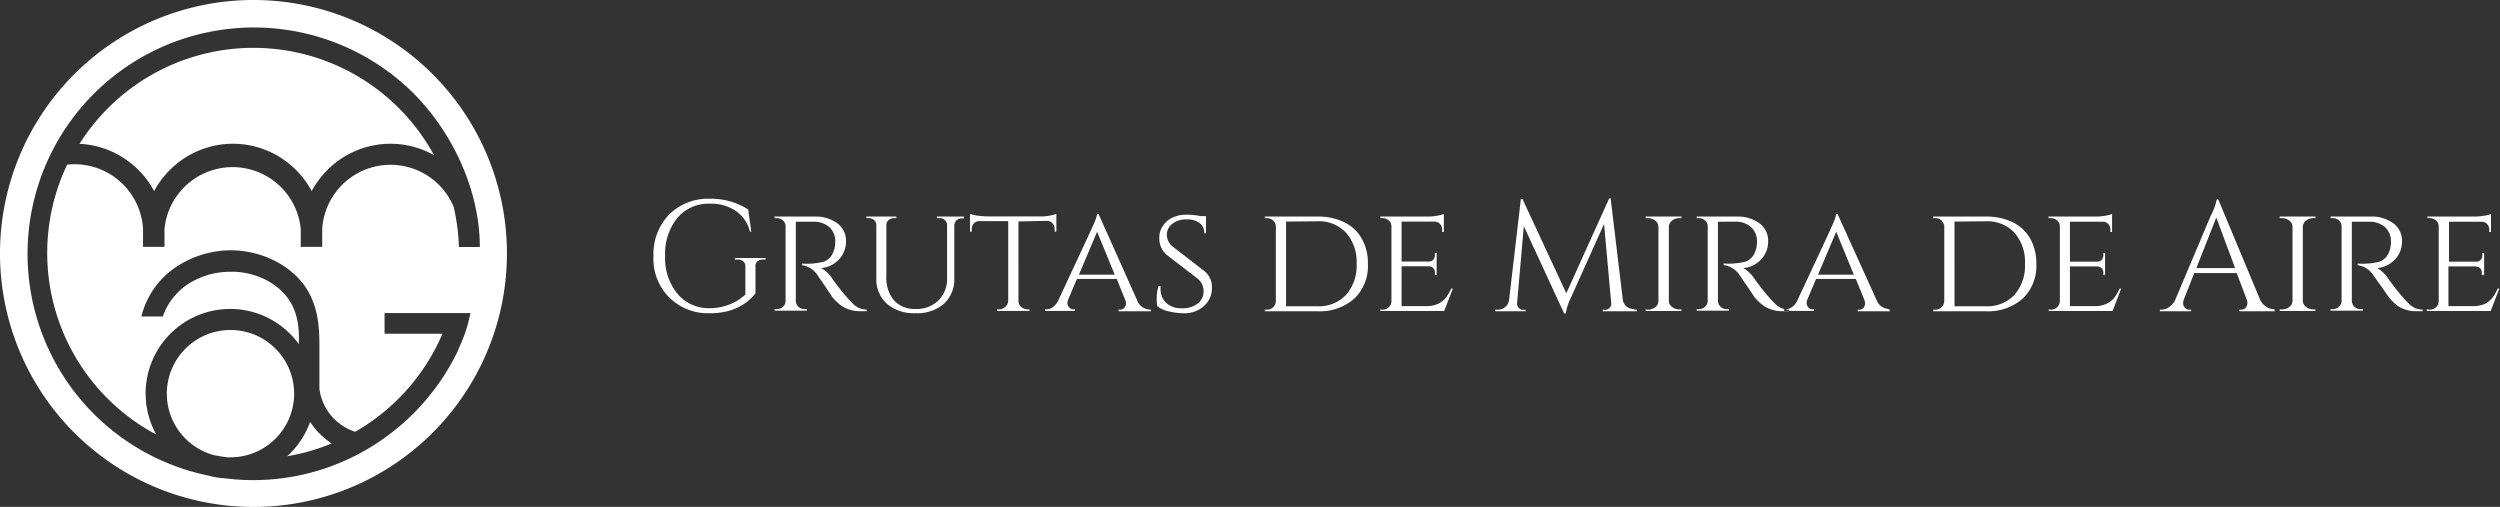 <svg xmlns="http://www.w3.org/2000/svg" viewBox="0 0 349.55 70.87"><rect x="0" y="0" width="349.55" height="70.87" fill="#333333" stroke="none"/><defs><style>.cls-1{fill:#fff;fill-rule:evenodd;}</style></defs><g id="Layer_2" data-name="Layer 2"><g id="Layer_1-2" data-name="Layer 1"><g id="Layer_1-3" data-name="Layer_1"><path class="cls-1" d="M35.43,0A35.44,35.44,0,1,1,0,35.43,35.44,35.44,0,0,1,35.43,0ZM64.15,48.78A32,32,0,0,1,53.91,61.13a31.53,31.53,0,0,1-18.48,6,30.2,30.2,0,0,1-3.94-.25,11.15,11.15,0,0,1-2.39-.39A31.65,31.65,0,1,1,57.48,12.72c5.71,5.55,9.61,13.82,9.61,21.82H64.16a27.82,27.82,0,0,0-.73-5.62A9.57,9.57,0,0,0,45.05,32c0,.19,0,.38,0,.57v1.95h-3V32.59c0-.19,0-.38,0-.57A9.57,9.57,0,0,0,23,32c0,.19,0,.38,0,.57v1.95h-3V32.59c0-.19,0-.38,0-.57a9.6,9.6,0,0,0-10.61-9A28.76,28.76,0,0,0,21.85,60.76,11.82,11.82,0,0,1,40.56,46.68a12.79,12.79,0,0,1,1.22,1.43c.13-3.22-.4-6.64-4.36-8.85A10.56,10.56,0,0,0,32.07,38a10.87,10.87,0,0,0-5.3,1.43,8.84,8.84,0,0,0-4,4.82h-3a11.65,11.65,0,0,1,5.53-7.34A13.85,13.85,0,0,1,32,35a13.68,13.68,0,0,1,6.8,1.67c5.42,3,5.86,7.81,5.86,11.51v6.19a7.31,7.31,0,0,0,5,6,26.61,26.61,0,0,0,2.53-1.63,28.89,28.89,0,0,0,9.68-12.08H53.77V43.77h12a19.83,19.83,0,0,1-1.66,5ZM43.35,59a11.76,11.76,0,0,1-2.79,4.41c-.13.13-.26.26-.4.38A28.18,28.18,0,0,0,46.37,62a10.42,10.42,0,0,1-2.55-2.36c-.17-.22-.32-.44-.47-.67ZM21.55,26.72a12.54,12.54,0,0,1,2.2-2.95,12.43,12.43,0,0,1,17.64,0,12.23,12.23,0,0,1,2.19,2.95,12.54,12.54,0,0,1,2.2-2.95,12.43,12.43,0,0,1,14.9-2.08,28.74,28.74,0,0,0-49.56-1.58,12.47,12.47,0,0,1,8.24,3.66,12.23,12.23,0,0,1,2.19,2.95Zm8.22,36.89q1,.2,2,.33h.45a8.9,8.9,0,1,0-2.43-.34Zm69.5-19.82a7.57,7.57,0,0,1-7.9-8A7.9,7.9,0,0,1,93.56,30a7.69,7.69,0,0,1,5.71-2.21,9.59,9.59,0,0,1,5.34,1.5l.44,3.1h-.19a4.94,4.94,0,0,0-2-2.91,6.16,6.16,0,0,0-3.64-1,5.66,5.66,0,0,0-4.52,2A7.92,7.92,0,0,0,93,35.78a7.87,7.87,0,0,0,1.73,5.31,5.73,5.73,0,0,0,4.52,2,7.34,7.34,0,0,0,2.72-.51,6.94,6.94,0,0,0,2.25-1.4v-3.9a.92.92,0,0,0-.3-.74,1.25,1.25,0,0,0-.82-.25h-.35v-.22h4.31v.22h-.33a1.28,1.28,0,0,0-.84.25.87.87,0,0,0-.26.74V41a6.7,6.7,0,0,1-1.37,1.34,7.34,7.34,0,0,1-2.12,1.05A9,9,0,0,1,99.27,43.79ZM112.44,31h-1.17V42.07a1.19,1.19,0,0,0,.61,1,1.4,1.4,0,0,0,.64.15h.29l0,.22h-4.51v-.22h.31a1.21,1.21,0,0,0,.87-.34,1.09,1.09,0,0,0,.36-.82V31.65a1.06,1.06,0,0,0-.36-.82,1.24,1.24,0,0,0-.87-.33h-.31v-.22h5.52a5.15,5.15,0,0,1,3.27.95,3,3,0,0,1,1.2,2.48,3.61,3.61,0,0,1-1,2.58,3.82,3.82,0,0,1-2.46,1.19,4.87,4.87,0,0,1,1.69,1.71s.24.32.76,1,.94,1.15,1.25,1.51.58.63.78.82a2.68,2.68,0,0,0,1.87.77v.22h-.68a4.79,4.79,0,0,1-2.73-.68,6.94,6.94,0,0,1-1.36-1.25L115.35,40l-1-1.46a3.16,3.16,0,0,0-2.22-1.47v-.22a9.75,9.75,0,0,0,3.1-.27,2.4,2.4,0,0,0,1-.79,3.53,3.53,0,0,0,.55-1.93,2.65,2.65,0,0,0-.79-2.07A3.24,3.24,0,0,0,113.8,31c-.4,0-.85,0-1.37,0Zm22.38-.46h-.33a1,1,0,0,0-.9.46,1.05,1.05,0,0,0-.16.47v7.41A4.64,4.64,0,0,1,132,42.46a5.71,5.71,0,0,1-4,1.33,5.81,5.81,0,0,1-4-1.32,4.6,4.6,0,0,1-1.47-3.61V31.45a.87.87,0,0,0-.31-.67,1.08,1.08,0,0,0-.75-.28h-.33v-.22h4.18v.22h-.33a1.08,1.08,0,0,0-.75.28.87.87,0,0,0-.31.67V38.6A4.92,4.92,0,0,0,125,42,3.92,3.92,0,0,0,128,43.2,4.37,4.37,0,0,0,131.22,42a4.24,4.24,0,0,0,1.2-3.19V31.45a.9.9,0,0,0-.32-.68,1,1,0,0,0-.73-.27H131v-.22h3.78v.22Zm7.58.42V42.1a1.11,1.11,0,0,0,.66,1,1.34,1.34,0,0,0,.64.15h.24v.22h-4.53v-.22h.26a1.29,1.29,0,0,0,.9-.35,1.22,1.22,0,0,0,.4-.84V30.92h-4a1,1,0,0,0-.81.33,1.17,1.17,0,0,0-.29.79v.35h-.24V29.91a5.25,5.25,0,0,0,1.24.26,11.64,11.64,0,0,0,1.2.09h7.17a6.9,6.9,0,0,0,2.46-.35v2.48h-.24V32a1.09,1.09,0,0,0-.31-.79,1,1,0,0,0-.79-.33Zm18.34,12.34h.17v.22H156.4v-.22h.18a.76.76,0,0,0,.64-.28,1,1,0,0,0,.22-.54,1.43,1.43,0,0,0-.09-.5L156.14,39h-5.57l-1.21,2.86a1.67,1.67,0,0,0-.11.54.9.9,0,0,0,.22.55.77.77,0,0,0,.66.3h.18v.22h-4.2v-.22h.17a1.64,1.64,0,0,0,.94-.32,2.39,2.39,0,0,0,.78-1q4.81-10.29,5-10.77a5.68,5.68,0,0,0,.4-1.24h.2L159,42a1.91,1.91,0,0,0,1.69,1.27Zm-9.88-4.9h5l-2.46-6Zm10.94,4.4a6.12,6.12,0,0,1-.06-1.08A5,5,0,0,1,162,40h.27a2.55,2.55,0,0,0,0,.39,2.61,2.61,0,0,0,.78,1.95,3,3,0,0,0,2.16.76,3.45,3.45,0,0,0,2.27-.67,2.16,2.16,0,0,0,.81-1.74A2.26,2.26,0,0,0,167.5,39l-4.4-3.39a3,3,0,0,1-1-2.42,2.79,2.79,0,0,1,.47-1.58,3.26,3.26,0,0,1,1.32-1.16,4.42,4.42,0,0,1,2-.43,9.33,9.33,0,0,1,2,.2h.73l0,2.4h-.24a1.71,1.71,0,0,0-.64-1.43,2.84,2.84,0,0,0-1.82-.51,3,3,0,0,0-2,.61,1.9,1.9,0,0,0-.77,1.56,2.1,2.1,0,0,0,.86,1.66l4.44,3.43a2.85,2.85,0,0,1,1,2.33,3.26,3.26,0,0,1-1.13,2.53,4,4,0,0,1-2.76,1,8.88,8.88,0,0,1-2.16-.27,3.73,3.73,0,0,1-1.65-.77Zm29.46-5.88a6.27,6.27,0,0,1-1.9,4.83,7.28,7.28,0,0,1-5.16,1.77h-7.35v-.22h.29a1.23,1.23,0,0,0,1.25-1.19V31.69a1.17,1.17,0,0,0-.38-.86,1.29,1.29,0,0,0-.89-.33h-.27v-.22h7.35a8.43,8.43,0,0,1,3.75.79,5.66,5.66,0,0,1,2.45,2.29,6.88,6.88,0,0,1,.86,3.52Zm-11.44-5.94V42.82h4.38a5.18,5.18,0,0,0,4-1.59,6.15,6.15,0,0,0,1.48-4.35,6.11,6.11,0,0,0-1.48-4.34,5.15,5.15,0,0,0-4-1.6Zm13.45,12.32a1.26,1.26,0,0,0,.9-.34,1.15,1.15,0,0,0,.38-.82V31.65a1,1,0,0,0-.37-.82,1.32,1.32,0,0,0-.91-.33H193v-.22h6.42a8.2,8.2,0,0,0,1.58-.13,5,5,0,0,0,.88-.22v2.51l-.24,0v-.33a1.12,1.12,0,0,0-.31-.8,1,1,0,0,0-.79-.33h-4.57v5.59h3.76a.86.86,0,0,0,.67-.26,1,1,0,0,0,.23-.66v-.29h.24v3.08h-.24v-.28a.84.84,0,0,0-.46-.84,2.11,2.11,0,0,0-.38-.09h-3.82V42.8h3.45a3.86,3.86,0,0,0,1.71-.35,3,3,0,0,0,1.05-.84,7.78,7.78,0,0,0,.74-1.27h.22l-1.21,3.14H193v-.22Zm35.25,0h.35v.22H224.1v-.2h.33a.82.82,0,0,0,.63-.29.79.79,0,0,0,.22-.65l-1-11.07-4.62,10.28a8.26,8.26,0,0,0-.74,2.24h-.22l-5.64-12.21-.94,10.76a.79.79,0,0,0,.22.65.81.81,0,0,0,.61.29h.36v.2h-4.27v-.22h.35a1.62,1.62,0,0,0,1.07-.37,1.55,1.55,0,0,0,.54-1l1.65-14.11h.22L219,41l6-13.27h.2l1.69,14.11a1.49,1.49,0,0,0,.88,1.23,1.73,1.73,0,0,0,.73.15Zm1.92,0a1.65,1.65,0,0,0,1-.35,1.06,1.06,0,0,0,.44-.84V31.69a1.07,1.07,0,0,0-.44-.84,1.69,1.69,0,0,0-1.06-.35h-.28v-.22h5v.22h-.29a1.62,1.62,0,0,0-1,.33,1.11,1.11,0,0,0-.47.82V42.1a1,1,0,0,0,.46.82,1.62,1.62,0,0,0,1,.34h.29l0,.22h-5v-.22ZM241.37,31H240.2V42.07a1.18,1.18,0,0,0,.62,1,1.33,1.33,0,0,0,.63.15h.29l0,.22h-4.51v-.22h.31a1.21,1.21,0,0,0,.87-.34,1.09,1.09,0,0,0,.36-.82V31.65a1.06,1.06,0,0,0-.36-.82,1.24,1.24,0,0,0-.87-.33h-.31v-.22h5.52a5.15,5.15,0,0,1,3.27.95,3,3,0,0,1,1.2,2.48,3.61,3.61,0,0,1-1,2.58,3.79,3.79,0,0,1-2.46,1.19,4.87,4.87,0,0,1,1.69,1.71s.24.32.76,1,.94,1.15,1.26,1.51a9.4,9.4,0,0,0,.78.82,2.64,2.64,0,0,0,1.87.77v.22h-.69a4.78,4.78,0,0,1-2.72-.68,6.72,6.72,0,0,1-1.37-1.25L244.28,40l-1-1.46A3.19,3.19,0,0,0,241,37.06v-.22a9.87,9.87,0,0,0,3.11-.27,2.54,2.54,0,0,0,1-.79,3.61,3.61,0,0,0,.55-1.93,2.65,2.65,0,0,0-.8-2.07,3.22,3.22,0,0,0-2.13-.79c-.4,0-.85,0-1.36,0Zm22.71,12.3h.18v.22h-4.51v-.22h.17a.76.76,0,0,0,.64-.28.93.93,0,0,0,.22-.54,1.43,1.43,0,0,0-.09-.5L259.48,39h-5.56l-1.21,2.86a1.44,1.44,0,0,0-.11.54.9.9,0,0,0,.22.55.75.75,0,0,0,.66.3h.17v.22h-4.2v-.22h.18a1.61,1.61,0,0,0,.93-.32,2.24,2.24,0,0,0,.78-1q4.82-10.29,5-10.77a5,5,0,0,0,.39-1.24h.2l5.44,12a1.9,1.9,0,0,0,1.69,1.27Zm-9.88-4.9h5l-2.46-6Zm30.52-1.48a6.27,6.27,0,0,1-1.91,4.83,7.24,7.24,0,0,1-5.15,1.77h-7.35v-.22h.28a1.19,1.19,0,0,0,.88-.35,1.24,1.24,0,0,0,.38-.84V31.69a1.22,1.22,0,0,0-.39-.86,1.27,1.27,0,0,0-.89-.33h-.26v-.22h7.35a8.49,8.49,0,0,1,3.75.79,5.66,5.66,0,0,1,2.45,2.29A7,7,0,0,1,284.72,36.88Zm-11.44-5.94V42.82h4.38a5.19,5.19,0,0,0,4-1.59,6.19,6.19,0,0,0,1.47-4.35,6.15,6.15,0,0,0-1.47-4.34,5.16,5.16,0,0,0-4-1.6Zm13.45,12.32a1.24,1.24,0,0,0,.89-.34,1.2,1.2,0,0,0,.39-.82V31.65a1,1,0,0,0-.38-.82,1.32,1.32,0,0,0-.9-.33h-.31v-.22h6.43a8.2,8.2,0,0,0,1.58-.13,5,5,0,0,0,.88-.22v2.51l-.24,0v-.33a1.12,1.12,0,0,0-.31-.8A1,1,0,0,0,294,31h-4.58v5.59h3.76a.88.88,0,0,0,.68-.26,1,1,0,0,0,.23-.66v-.29h.24v3.08h-.24v-.28a.85.85,0,0,0-.47-.84,2,2,0,0,0-.37-.09h-3.83V42.8h3.46a3.79,3.79,0,0,0,1.7-.35,3.08,3.08,0,0,0,1.06-.84,7.14,7.14,0,0,0,.73-1.27h.22l-1.21,3.14h-8.93v-.22Zm31.2,0h.17v.22h-5v-.22h.2A.81.81,0,0,0,314,43a.87.87,0,0,0,.23-.56,1.57,1.57,0,0,0-.08-.52l-1.41-3.74h-5.94l-1.48,3.76a1.86,1.86,0,0,0-.08.51.86.86,0,0,0,.23.55.81.81,0,0,0,.69.3h.2v.22H302v-.22h.19a2,2,0,0,0,1.08-.35,2.53,2.53,0,0,0,.86-1l5-11.84a7.85,7.85,0,0,0,.82-2.27h.19L316,41.88a2.35,2.35,0,0,0,.84,1,2,2,0,0,0,1.1.35ZM307.1,37.48h5.41l-2.63-7.07-2.78,7.07Zm12,5.78a1.65,1.65,0,0,0,1-.35,1.06,1.06,0,0,0,.44-.84V31.69a1.07,1.07,0,0,0-.44-.84,1.69,1.69,0,0,0-1.06-.35h-.29v-.22h5v.22h-.29a1.6,1.6,0,0,0-1,.33,1.13,1.13,0,0,0-.48.82V42.1a1.09,1.09,0,0,0,.47.82,1.6,1.6,0,0,0,1,.34h.29l0,.22h-5v-.22ZM330,31h-1.17V42.07a1.19,1.19,0,0,0,.61,1,1.4,1.4,0,0,0,.64.15h.29l0,.22h-4.51v-.22h.31a1.21,1.21,0,0,0,.87-.34,1.09,1.09,0,0,0,.36-.82V31.65a1.06,1.06,0,0,0-.36-.82,1.24,1.24,0,0,0-.87-.33h-.31v-.22h5.52a5.15,5.15,0,0,1,3.27.95,3,3,0,0,1,1.2,2.48,3.61,3.61,0,0,1-1,2.58,3.82,3.82,0,0,1-2.46,1.19,4.87,4.87,0,0,1,1.69,1.71s.24.32.76,1,.94,1.15,1.25,1.51.58.63.78.82a2.68,2.68,0,0,0,1.87.77v.22h-.68a4.79,4.79,0,0,1-2.73-.68A6.94,6.94,0,0,1,334,41.55L332.92,40l-1.05-1.46a3.16,3.16,0,0,0-2.22-1.47v-.22a9.75,9.75,0,0,0,3.1-.27,2.4,2.4,0,0,0,1-.79,3.53,3.53,0,0,0,.55-1.93,2.65,2.65,0,0,0-.79-2.07,3.24,3.24,0,0,0-2.13-.79c-.4,0-.85,0-1.37,0Zm9.71,12.3a1.24,1.24,0,0,0,.89-.34,1.15,1.15,0,0,0,.38-.82V31.65a1,1,0,0,0-.37-.82,1.32,1.32,0,0,0-.9-.33h-.31v-.22h6.42a8.31,8.31,0,0,0,1.59-.13,5.27,5.27,0,0,0,.88-.22v2.51l-.24,0v-.33a1.16,1.16,0,0,0-.31-.8A1,1,0,0,0,347,31h-4.58v5.59h3.76a.84.84,0,0,0,.67-.26,1,1,0,0,0,.23-.66v-.29h.25v3.08H347v-.28a.84.84,0,0,0-.46-.84,2.22,2.22,0,0,0-.37-.09h-3.83V42.8h3.45a3.8,3.8,0,0,0,1.71-.35,3,3,0,0,0,1-.84,7.12,7.12,0,0,0,.74-1.27h.22l-1.21,3.14h-8.93v-.22Z"/></g></g></g></svg>